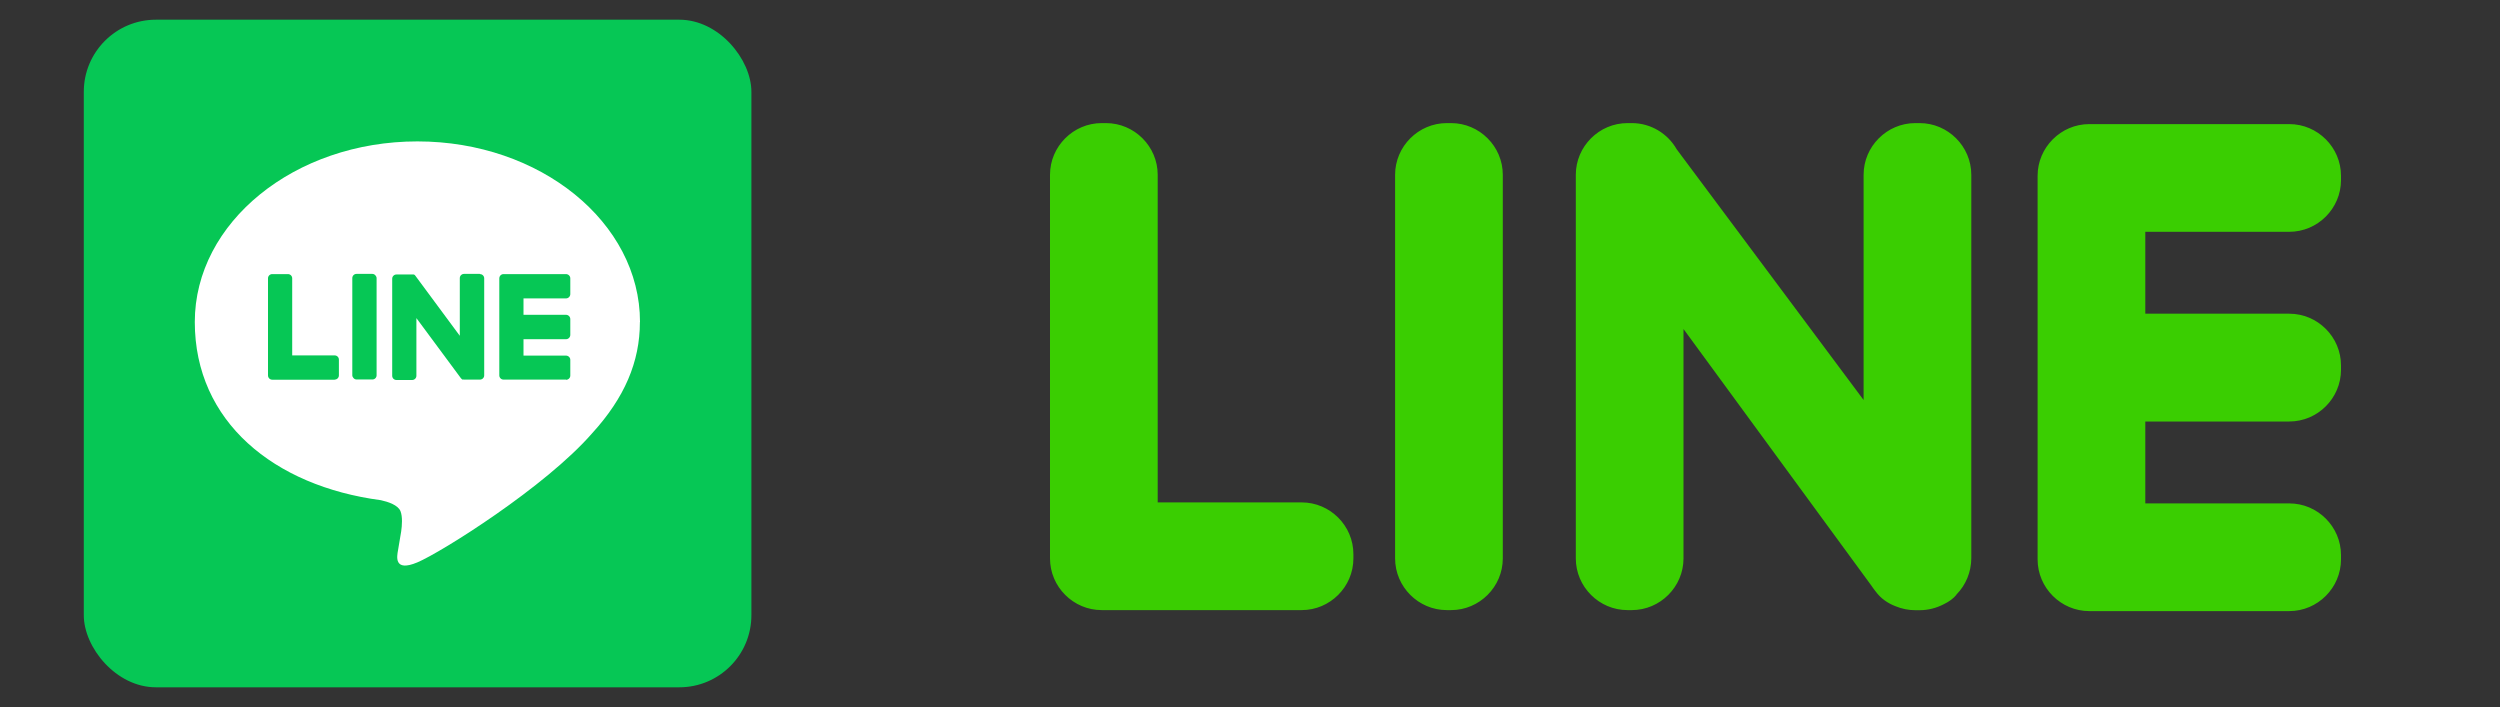 <?xml version="1.0" encoding="UTF-8"?>
<svg id="_レイヤー_1" data-name="レイヤー 1" xmlns="http://www.w3.org/2000/svg" version="1.1" viewBox="0 0 2500 707">
  <rect x="0" y="0" width="2500" height="707" fill="#333333" stroke="none"/>
  <defs>
    <style>
      .cls-1 {
        fill: #06c755;
      }

      .cls-1, .cls-2, .cls-3 {
        stroke-width: 0px;
      }

      .cls-2 {
        fill: #3ace01;
        fill-rule: evenodd;
      }

      .cls-3 {
        fill: #fff;
      }
    </style>
  </defs>
  <path class="cls-2" d="M1101.7,610.1h200c28.4,0,51.7-23.3,51.7-51.7v-4.3c0-28.4-23.3-51.7-51.7-51.7h-144V174.8c0-28.4-23.3-51.7-51.7-51.7h-4.3c-28.4,0-51.7,23.3-51.7,51.7v383.6c0,28.4,23.3,51.7,51.7,51.7ZM2341,369.7v-4.3c0-28.4-23.3-51.7-51.7-51.7h-144v-81.9h144c28.4,0,51.7-23.3,51.7-51.7v-4.3c0-28.4-23.3-51.7-51.7-51.7h-200c-28.4,0-51.7,23.3-51.7,51.7v383.6c0,28.4,23.3,51.7,51.7,51.7h200c28.4,0,51.7-23.3,51.7-51.7v-4.3c0-28.4-23.3-51.7-51.7-51.7h-144v-81.9h144c28.4,0,51.7-23.3,51.7-51.7h0ZM1956.3,594.7h0c9.6-9.7,14.9-22.7,15-36.3V174.8c0-28.4-23.3-51.7-51.7-51.7h-4.3c-28.4,0-51.7,23.3-51.7,51.7v225.2l-186.9-250.7c-8.9-15.6-25.7-26.2-44.9-26.2h-4.3c-28.4,0-51.7,23.3-51.7,51.7v383.6c0,28.4,23.3,51.7,51.7,51.7h4.3c28.4,0,51.7-23.3,51.7-51.7v-229.4l188.3,257.2c1.2,1.8,2.4,3.5,3.8,5.2h0c5.2,7.1,12.2,11.9,20.1,14.9,6.1,2.5,12.7,3.9,19.6,3.9h4.3c8.4,0,16.7-2.1,24.2-6,5.2-2.5,9.5-5.6,12.6-9.4h0ZM1446.8,610.1h4.3c28.4,0,51.7-23.3,51.7-51.7V174.8c0-28.4-23.3-51.7-51.7-51.7h-4.3c-28.4,0-51.7,23.3-51.7,51.7v383.6c0,28.4,23.3,51.7,51.7,51.7h0Z"/>
  <g>
    <rect class="cls-1" x="83.8" y="19.7" width="667.6" height="667.6" rx="72.1" ry="72.1"/>
    <g>
      <path class="cls-3" d="M640,322c0-99.6-99.8-180.6-222.6-180.6s-222.6,81-222.6,180.6,79.2,164.1,186.1,178.2c7.2,1.6,17.1,4.8,19.6,11,2.2,5.6,1.5,14.4.7,20.1,0,0-2.6,15.7-3.2,19.1-1,5.6-4.5,22,19.3,12,23.8-10,128.2-75.5,174.9-129.2h0c32.3-35.4,47.7-71.3,47.7-111.1Z"/>
      <g>
        <path class="cls-1" d="M566,379.6h-62.5c-2.3,0-4.2-1.9-4.2-4.2h0v-97h0c0-2.4,1.9-4.3,4.2-4.3h62.5c2.3,0,4.3,1.9,4.3,4.2v15.8c0,2.3-1.9,4.3-4.3,4.3h-42.5v16.4h42.5c2.3,0,4.3,1.9,4.3,4.3v15.8c0,2.3-1.9,4.3-4.3,4.3h-42.5v16.4h42.5c2.3,0,4.3,1.9,4.3,4.2v15.8c0,2.3-1.9,4.2-4.3,4.2Z"/>
        <path class="cls-1" d="M334.7,379.6c2.3,0,4.2-1.9,4.2-4.2v-15.8c0-2.3-1.9-4.2-4.2-4.2h-42.5v-77.1c0-2.3-1.9-4.2-4.2-4.2h-15.8c-2.3,0-4.2,1.9-4.2,4.2v97.1h0c0,2.4,1.9,4.3,4.2,4.3h62.5Z"/>
        <rect class="cls-1" x="352.3" y="273.9" width="24.3" height="105.6" rx="4.2" ry="4.2"/>
        <path class="cls-1" d="M479.8,273.9h-15.8c-2.3,0-4.2,1.9-4.2,4.2v57.7l-44.4-60c-.1-.2-.2-.3-.3-.4,0,0,0,0,0,0,0,0-.2-.2-.3-.3,0,0,0,0,0,0,0,0-.2-.1-.2-.2,0,0,0,0-.1,0,0,0-.1-.1-.2-.2,0,0,0,0-.1,0,0,0-.2,0-.2-.1,0,0,0,0-.1,0,0,0-.2,0-.2-.1,0,0,0,0-.1,0,0,0-.2,0-.3,0,0,0-.1,0-.2,0,0,0-.2,0-.3,0,0,0-.1,0-.2,0,0,0-.2,0-.2,0,0,0-.2,0-.2,0,0,0,0,0-.1,0h-15.7c-2.3,0-4.2,1.9-4.2,4.2v97.1c0,2.3,1.9,4.2,4.2,4.2h15.8c2.3,0,4.2-1.9,4.2-4.2v-57.7l44.5,60.1c.3.4.7.8,1.1,1.1,0,0,0,0,0,0,0,0,.2.1.3.2,0,0,0,0,.1,0,0,0,.1,0,.2,0,0,0,.1,0,.2,0,0,0,0,0,.1,0,0,0,.2,0,.3,0,0,0,0,0,0,0,.4,0,.7.1,1.1.1h15.7c2.3,0,4.2-1.9,4.2-4.2v-97.1c0-2.3-1.9-4.2-4.2-4.2Z"/>
      </g>
    </g>
  </g>
</svg>